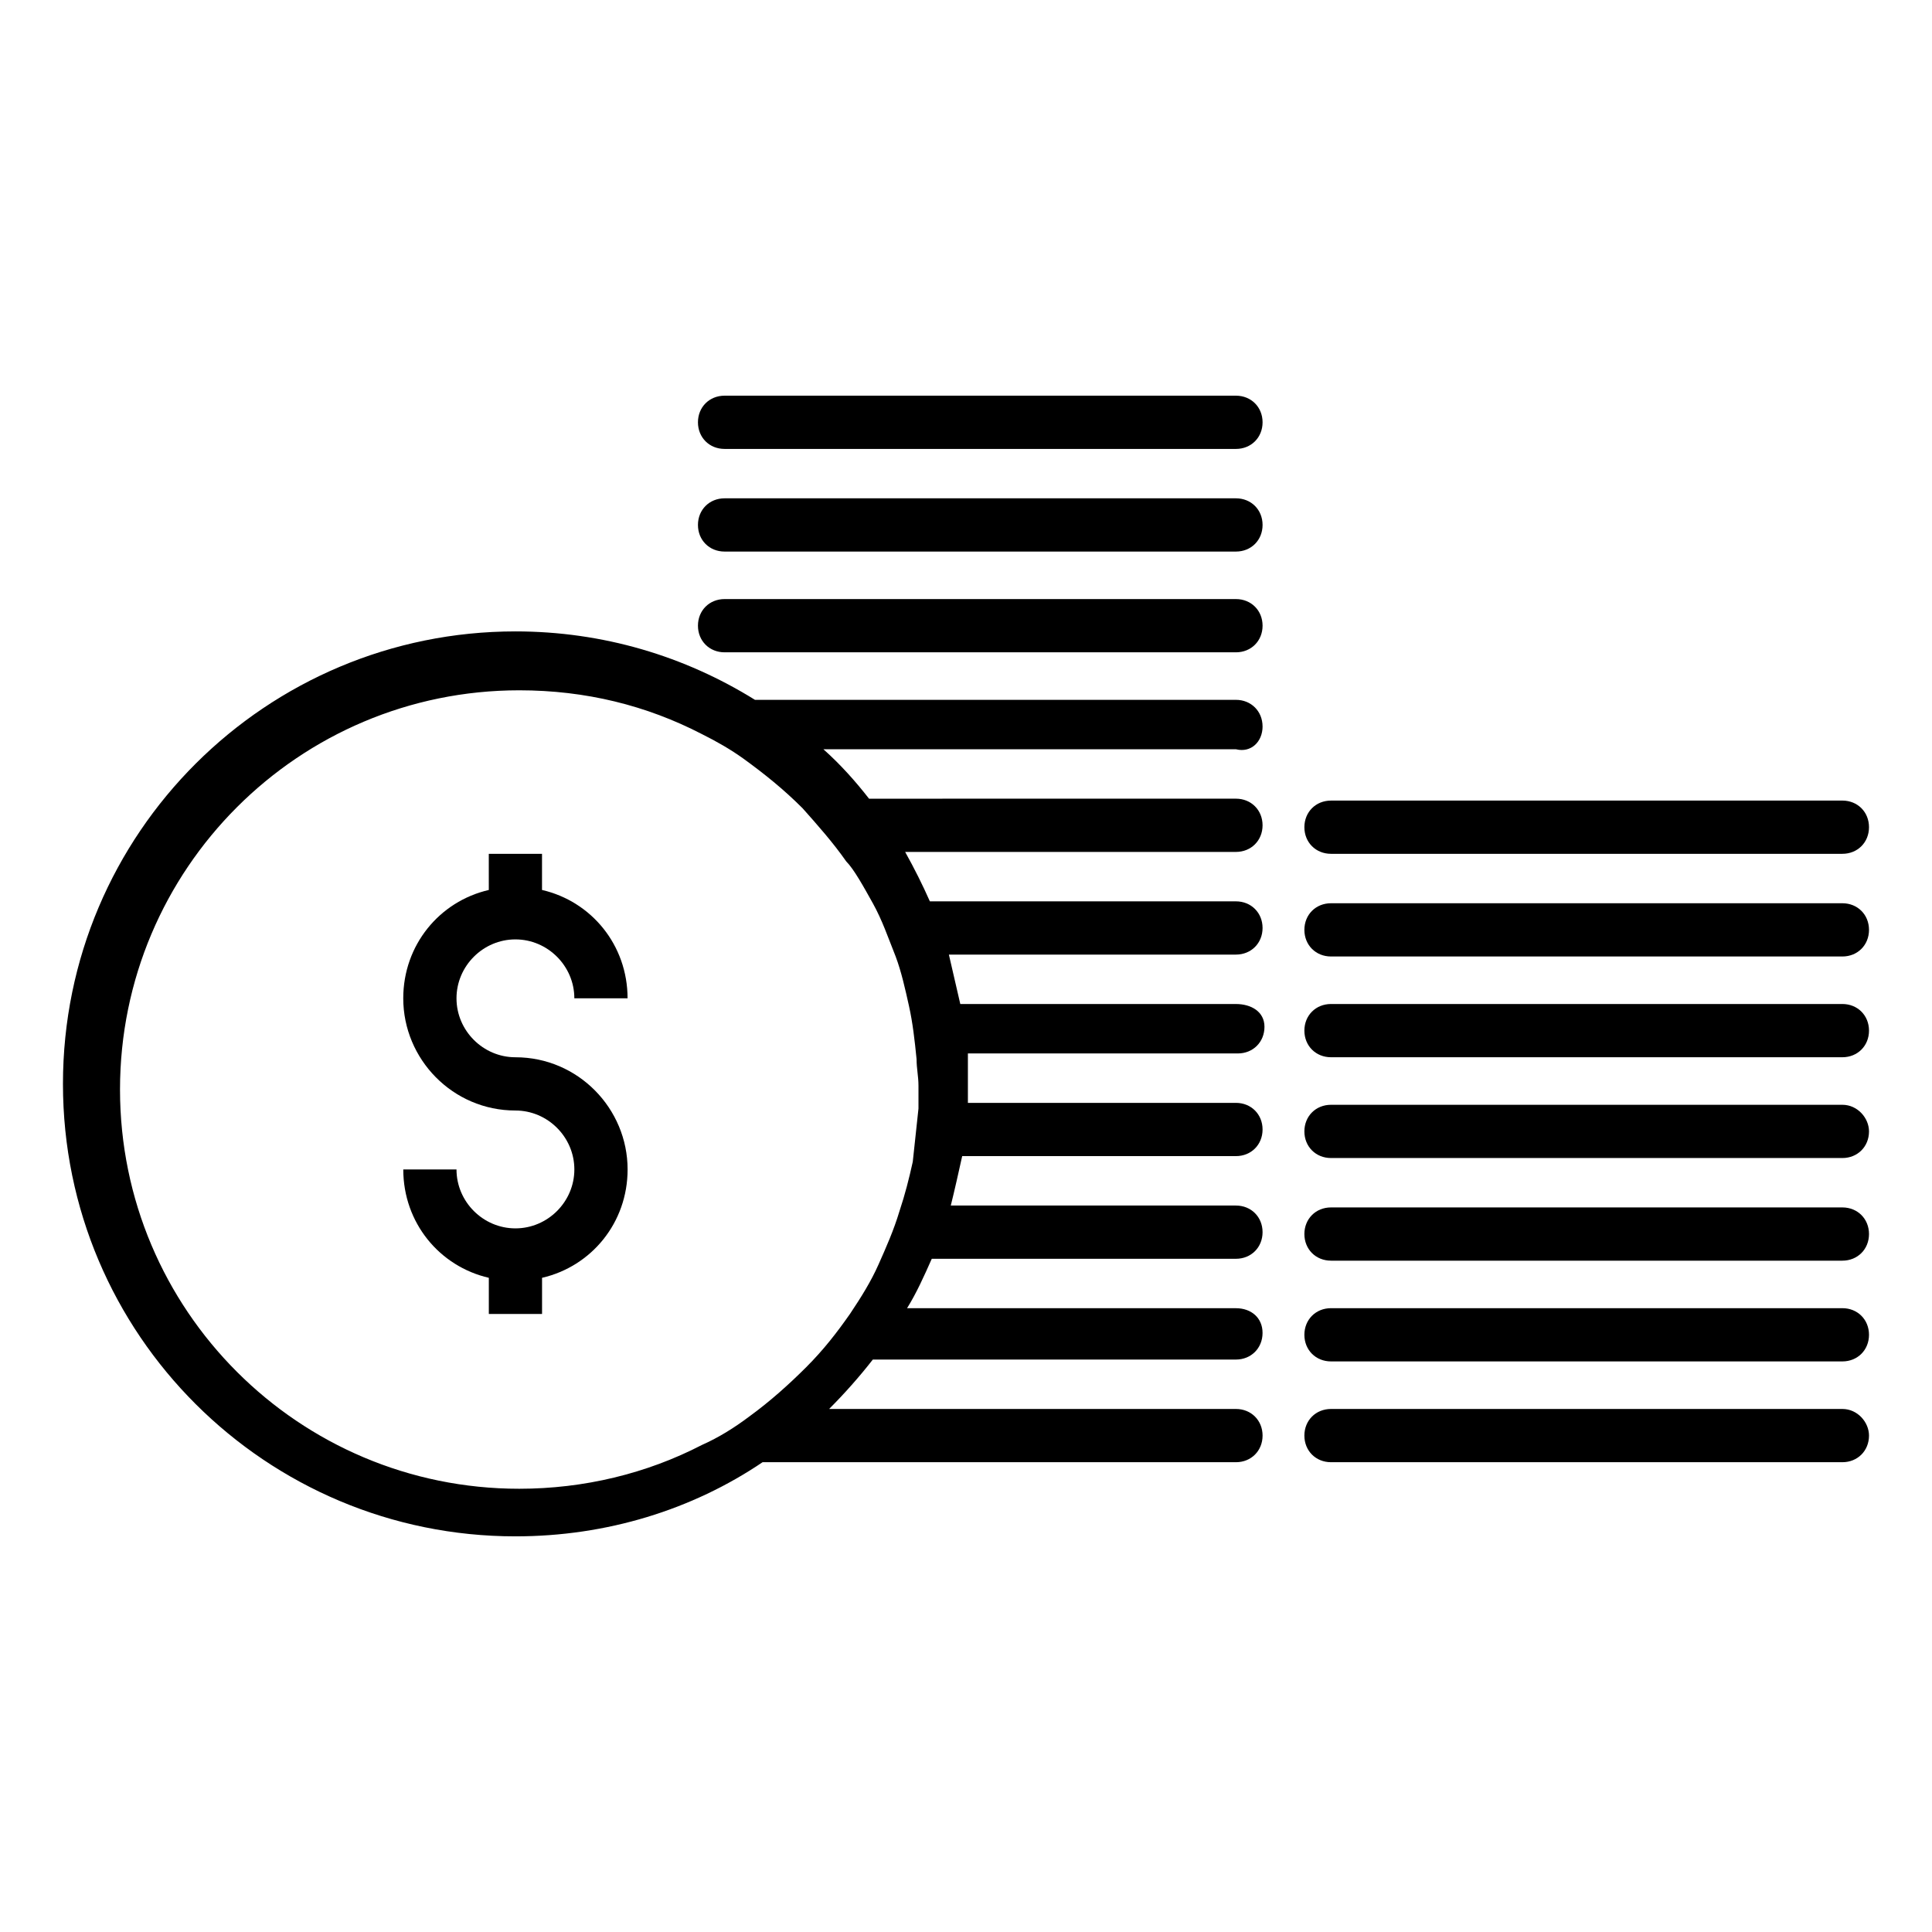 <?xml version="1.0" encoding="UTF-8"?>
<!-- The Best Svg Icon site in the world: iconSvg.co, Visit us! https://iconsvg.co -->
<svg fill="#000000" width="800px" height="800px" version="1.1" viewBox="144 144 512 512" xmlns="http://www.w3.org/2000/svg">
 <g>
  <path d="m471.54 248.86h-135.52c-4.031 0-7.055 3.023-7.055 7.055s3.023 7.055 7.055 7.055h135.52c4.031 0 7.055-3.023 7.055-7.055s-3.023-7.055-7.055-7.055z"/>
  <path d="m471.54 276.06h-135.52c-4.031 0-7.055 3.023-7.055 7.055s3.023 7.055 7.055 7.055h135.52c4.031 0 7.055-3.023 7.055-7.055s-3.023-7.055-7.055-7.055z"/>
  <path d="m471.54 302.76h-135.52c-4.031 0-7.055 3.023-7.055 7.055s3.023 7.055 7.055 7.055h135.52c4.031 0 7.055-3.023 7.055-7.055s-3.023-7.055-7.055-7.055z"/>
  <path d="m478.59 336.52c0-4.031-3.023-7.055-7.055-7.055h-127.46c-18.641-11.586-40.305-18.137-63.48-18.137-65.996 0-119.91 53.402-119.91 119.91s53.91 119.91 119.91 119.91c24.184 0 46.855-7.055 65.496-19.648h125.45c4.031 0 7.055-3.023 7.055-7.055s-3.023-7.055-7.055-7.055l-107.82 0.004c4.031-4.031 8.062-8.566 11.586-13.098h96.227c4.031 0 7.055-3.023 7.055-7.055 0.004-4.031-3.019-6.551-7.051-6.551h-87.16c2.519-4.031 4.535-8.566 6.551-13.098h80.609c4.031 0 7.055-3.023 7.055-7.055s-3.023-7.055-7.055-7.055h-75.57c1.008-4.031 2.016-8.566 3.023-13.098h72.547c4.031 0 7.055-3.023 7.055-7.055s-3.023-7.055-7.055-7.055l-71.035 0.004v-6.047-7.055h71.539c4.031 0 7.055-3.023 7.055-7.055 0-4.027-3.527-6.043-7.559-6.043h-73.051c-1.008-4.535-2.016-8.566-3.023-13.098h76.074c4.031 0 7.055-3.023 7.055-7.055s-3.023-7.055-7.055-7.055h-81.113c-2.016-4.535-4.031-8.566-6.551-13.098h87.664c4.031 0 7.055-3.023 7.055-7.055s-3.023-7.055-7.055-7.055l-97.234 0.004c-3.527-4.535-7.559-9.07-12.09-13.098h109.33c4.027 1.004 7.051-2.016 7.051-6.047zm-103.28 46.852c2.519 4.535 4.031 9.07 6.047 14.105 1.512 4.031 2.519 8.566 3.527 13.098 1.008 4.535 1.512 9.07 2.016 14.105 0 2.519 0.504 4.535 0.504 7.055v6.047c-0.504 4.535-1.008 9.574-1.512 14.105-1.008 4.535-2.016 8.566-3.527 13.098-1.512 5.039-3.527 9.574-5.543 14.105-2.016 4.535-4.535 8.566-7.559 13.098-3.527 5.039-7.055 9.574-11.586 14.105-4.535 4.535-9.574 9.07-15.113 13.098-4.031 3.023-8.062 5.543-12.594 7.559-14.609 7.559-31.234 11.586-48.367 11.586-58.441 0-105.8-47.359-105.8-105.8s47.359-105.8 105.8-105.8c17.633 0 33.754 4.031 48.367 11.586 4.031 2.016 7.559 4.031 11.082 6.551 5.543 4.031 10.578 8.062 15.617 13.098 4.031 4.535 8.062 9.07 11.586 14.105 2.016 2.031 4.535 6.566 7.055 11.098z"/>
  <path d="m496.73 370.27h135.52c4.031 0 7.055-3.023 7.055-7.055s-3.023-7.055-7.055-7.055l-135.52 0.004c-4.031 0-7.055 3.023-7.055 7.055 0 4.027 3.023 7.051 7.055 7.051z"/>
  <path d="m632.25 383.37h-135.52c-4.031 0-7.055 3.023-7.055 7.055s3.023 7.055 7.055 7.055h135.52c4.031 0 7.055-3.023 7.055-7.055s-3.023-7.055-7.055-7.055z"/>
  <path d="m632.25 410.07h-135.52c-4.031 0-7.055 3.023-7.055 7.055s3.023 7.055 7.055 7.055h135.52c4.031 0 7.055-3.023 7.055-7.055s-3.023-7.055-7.055-7.055z"/>
  <path d="m632.25 436.78h-135.52c-4.031 0-7.055 3.023-7.055 7.055s3.023 7.055 7.055 7.055h135.52c4.031 0 7.055-3.023 7.055-7.055 0-3.527-3.023-7.055-7.055-7.055z"/>
  <path d="m632.25 463.98h-135.52c-4.031 0-7.055 3.023-7.055 7.055s3.023 7.055 7.055 7.055h135.52c4.031 0 7.055-3.023 7.055-7.055s-3.023-7.055-7.055-7.055z"/>
  <path d="m632.25 490.68h-135.52c-4.031 0-7.055 3.023-7.055 7.055s3.023 7.055 7.055 7.055h135.52c4.031 0 7.055-3.023 7.055-7.055s-3.023-7.055-7.055-7.055z"/>
  <path d="m632.25 517.39h-135.52c-4.031 0-7.055 3.023-7.055 7.055s3.023 7.055 7.055 7.055h135.52c4.031 0 7.055-3.023 7.055-7.055 0-3.527-3.023-7.055-7.055-7.055z"/>
  <path d="m280.59 392.95c8.566 0 15.617 7.055 15.617 15.617h14.105c0-14.105-9.574-25.695-22.672-28.719v-9.574h-14.105l0.004 9.578c-13.098 3.023-22.672 14.609-22.672 28.719 0 16.121 13.098 29.727 29.727 29.727 8.566 0 15.617 7.055 15.617 15.617 0 8.566-7.055 15.617-15.617 15.617-8.566 0-15.617-7.055-15.617-15.617h-14.105c0 14.105 9.574 25.695 22.672 28.719v9.574h14.105v-9.574c13.098-3.023 22.672-14.609 22.672-28.719 0-16.121-13.098-29.727-29.727-29.727-8.566 0-15.617-7.055-15.617-15.617-0.004-8.566 7.051-15.621 15.613-15.621z"/>
 </g>
</svg>